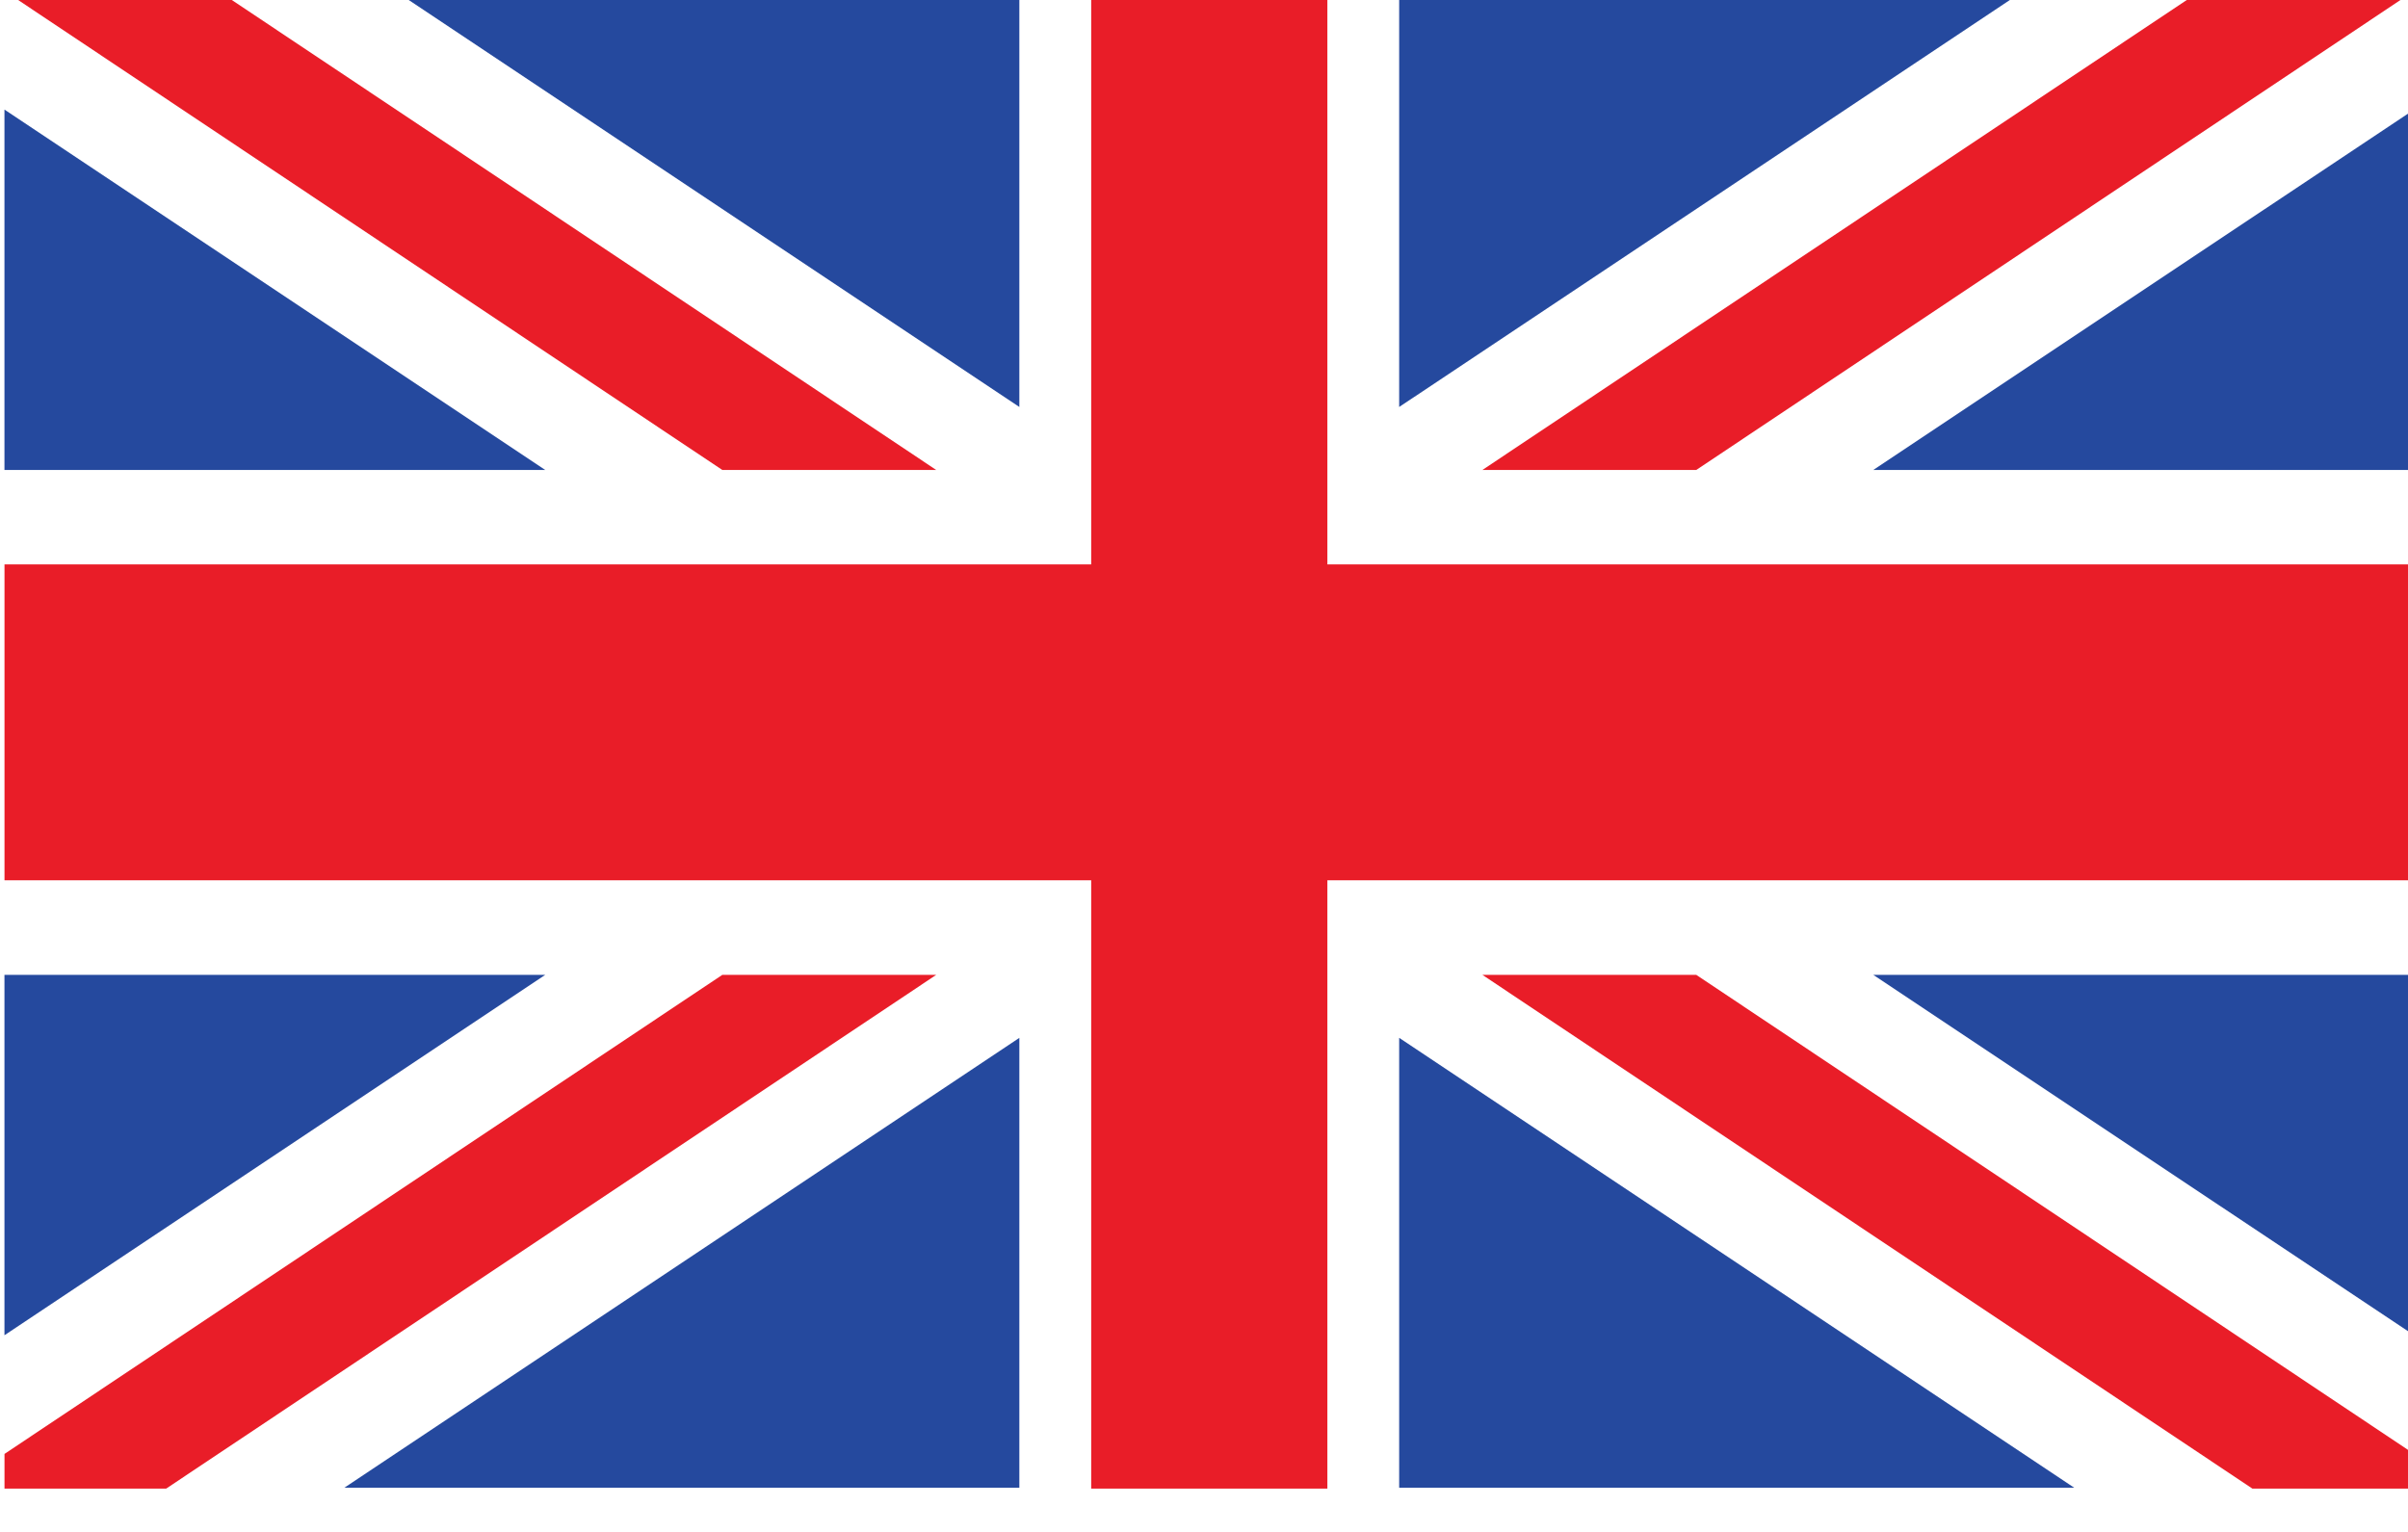 <?xml version="1.0" encoding="UTF-8" standalone="no"?>
<svg
   xmlns:dc="http://purl.org/dc/elements/1.1/"
   xmlns:cc="http://creativecommons.org/ns#"
   xmlns:rdf="http://www.w3.org/1999/02/22-rdf-syntax-ns#"
   xmlns:svg="http://www.w3.org/2000/svg"
   xmlns="http://www.w3.org/2000/svg"
   xmlns:sodipodi="http://sodipodi.sourceforge.net/DTD/sodipodi-0.dtd"
   xmlns:inkscape="http://www.inkscape.org/namespaces/inkscape"
   width="22.174mm"
   height="14.108mm"
   viewBox="0 0 22.174 14.108"
   version="1.1"
   id="svg4961"
   inkscape:version="1.0.1 (3bc2e813f5, 2020-09-07)"
   sodipodi:docname="flag_fr.svg">
  <defs
     id="defs4955">
    <clipPath
       clipPathUnits="userSpaceOnUse"
       id="clipPath554">
      <path
         d="m 313.382,1761.48 h 62.858 v -40 h -62.858 z"
         id="path552" />
    </clipPath>
    <clipPath
       clipPathUnits="userSpaceOnUse"
       id="clipPath536">
      <path
         d="m 441.24,1761.48 h 62.857 v -39.95 H 441.24 Z"
         id="path534" />
    </clipPath>
    <clipPath
       clipPathUnits="userSpaceOnUse"
       id="clipPath2972">
      <path
         d="m 569.097,1761.48 h 62.857 v -39.99 h -62.857 z"
         id="path2970" />
    </clipPath>
  </defs>
  <sodipodi:namedview
     id="base"
     pagecolor="#ffffff"
     bordercolor="#666666"
     borderopacity="1.0"
     inkscape:pageopacity="0.0"
     inkscape:pageshadow="2"
     inkscape:zoom="1.979899"
     inkscape:cx="147.89913"
     inkscape:cy="51.554638"
     inkscape:document-units="mm"
     inkscape:current-layer="g3028"
     inkscape:document-rotation="0"
     showgrid="false"
     inkscape:window-width="1267"
     inkscape:window-height="1040"
     inkscape:window-x="182"
     inkscape:window-y="0"
     inkscape:window-maximized="0" />
  <g
     inkscape:label="Layer 1"
     inkscape:groupmode="layer"
     id="layer1"
     transform="translate(-70.705,-155.636)">
    <g
       id="g548"
       transform="matrix(0.353,0,0,-0.353,5.578,797.829)">
      <g
         id="g550" />
      <g
         id="g774">
        <g
           id="g530"
           transform="translate(-208.531,14.671)">
          <g
             id="g532" />
          <g
             id="g546">
            <g
               id="g2966"
               transform="translate(-175.953,44.239)">
              <g
                 id="g2968" />
              <g
                 id="g3028">
                <g
                   clip-path="url(#clipPath2972)"
                   opacity="0.5"
                   id="g3026"
                   style="opacity:1">
                  <g
                     transform="translate(617.848,1748.071)"
                     id="g2976">
                    <path
                       d="M 0,0 H 14.106 V 9.403 Z"
                       style="fill:#25499e;fill-opacity:1;fill-rule:evenodd;stroke:none"
                       id="path2974" />
                  </g>
                  <g
                     transform="translate(631.954,1761.481)"
                     id="g2980">
                    <path
                       d="m 0,0 h -4.21 l -20.093,-13.41 h 5.579 L 0,-0.91 Z"
                       style="fill:#e91d28;fill-opacity:1;fill-rule:evenodd;stroke:none"
                       id="path2978" />
                  </g>
                  <g
                     transform="translate(605.479,1749.714)"
                     id="g2984">
                    <path
                       d="M 0,0 V 11.739 H 17.609 Z"
                       style="fill:#25499e;fill-opacity:1;fill-rule:evenodd;stroke:none"
                       id="path2982" />
                  </g>
                  <g
                     transform="translate(583.202,1748.071)"
                     id="g2988">
                    <path
                       d="M 0,0 H -14.106 V 9.403 Z"
                       style="fill:#25499e;fill-opacity:1;fill-rule:evenodd;stroke:none"
                       id="path2986" />
                  </g>
                  <g
                     transform="translate(569.097,1761.481)"
                     id="g2992">
                    <path
                       d="m 0,0 h 4.21 l 20.094,-13.41 h -5.58 L 0,-0.91 Z"
                       style="fill:#e91d28;fill-opacity:1;fill-rule:evenodd;stroke:none"
                       id="path2990" />
                  </g>
                  <g
                     transform="translate(595.571,1749.714)"
                     id="g2996">
                    <path
                       d="M 0,0 V 11.739 H -17.609 Z"
                       style="fill:#25499e;fill-opacity:1;fill-rule:evenodd;stroke:none"
                       id="path2994" />
                  </g>
                  <g
                     transform="translate(583.202,1734.895)"
                     id="g3000">
                    <path
                       d="M 0,0 H -14.106 V -9.403 Z"
                       style="fill:#25499e;fill-opacity:1;fill-rule:evenodd;stroke:none"
                       id="path2998" />
                  </g>
                  <g
                     transform="translate(569.097,1721.485)"
                     id="g3004">
                    <path
                       d="m 0,0 h 4.21 l 20.094,13.41 h -5.58 L 0,0.91 Z"
                       style="fill:#e91d28;fill-opacity:1;fill-rule:evenodd;stroke:none"
                       id="path3002" />
                  </g>
                  <g
                     transform="translate(595.571,1733.252)"
                     id="g3008">
                    <path
                       d="M 0,0 V -11.739 H -17.609 Z"
                       style="fill:#25499e;fill-opacity:1;fill-rule:evenodd;stroke:none"
                       id="path3006" />
                  </g>
                  <g
                     transform="translate(617.848,1734.895)"
                     id="g3012">
                    <path
                       d="M 0,0 H 14.106 V -9.403 Z"
                       style="fill:#25499e;fill-opacity:1;fill-rule:evenodd;stroke:none"
                       id="path3010" />
                  </g>
                  <g
                     transform="translate(631.954,1721.485)"
                     id="g3016">
                    <path
                       d="m 0,0 h -4.21 l -20.093,13.41 h 5.579 L 0,0.91 Z"
                       style="fill:#e91d28;fill-opacity:1;fill-rule:evenodd;stroke:none"
                       id="path3014" />
                  </g>
                  <g
                     transform="translate(605.479,1733.252)"
                     id="g3020">
                    <path
                       d="M 0,0 V -11.739 H 17.609 Z"
                       style="fill:#25499e;fill-opacity:1;fill-rule:evenodd;stroke:none"
                       id="path3018" />
                  </g>
                  <g
                     transform="translate(631.954,1745.607)"
                     id="g3024">
                    <path
                       d="m 0,0 h -28.348 v 15.874 h -6.161 V 0 h -28.348 v -8.244 h 28.348 v -15.874 h 6.161 V -8.244 H 0 Z"
                       style="fill:#e91d28;fill-opacity:1;fill-rule:evenodd;stroke:none"
                       id="path3022" />
                  </g>
                </g>
              </g>
            </g>
          </g>
        </g>
      </g>
    </g>
  </g>
</svg>
